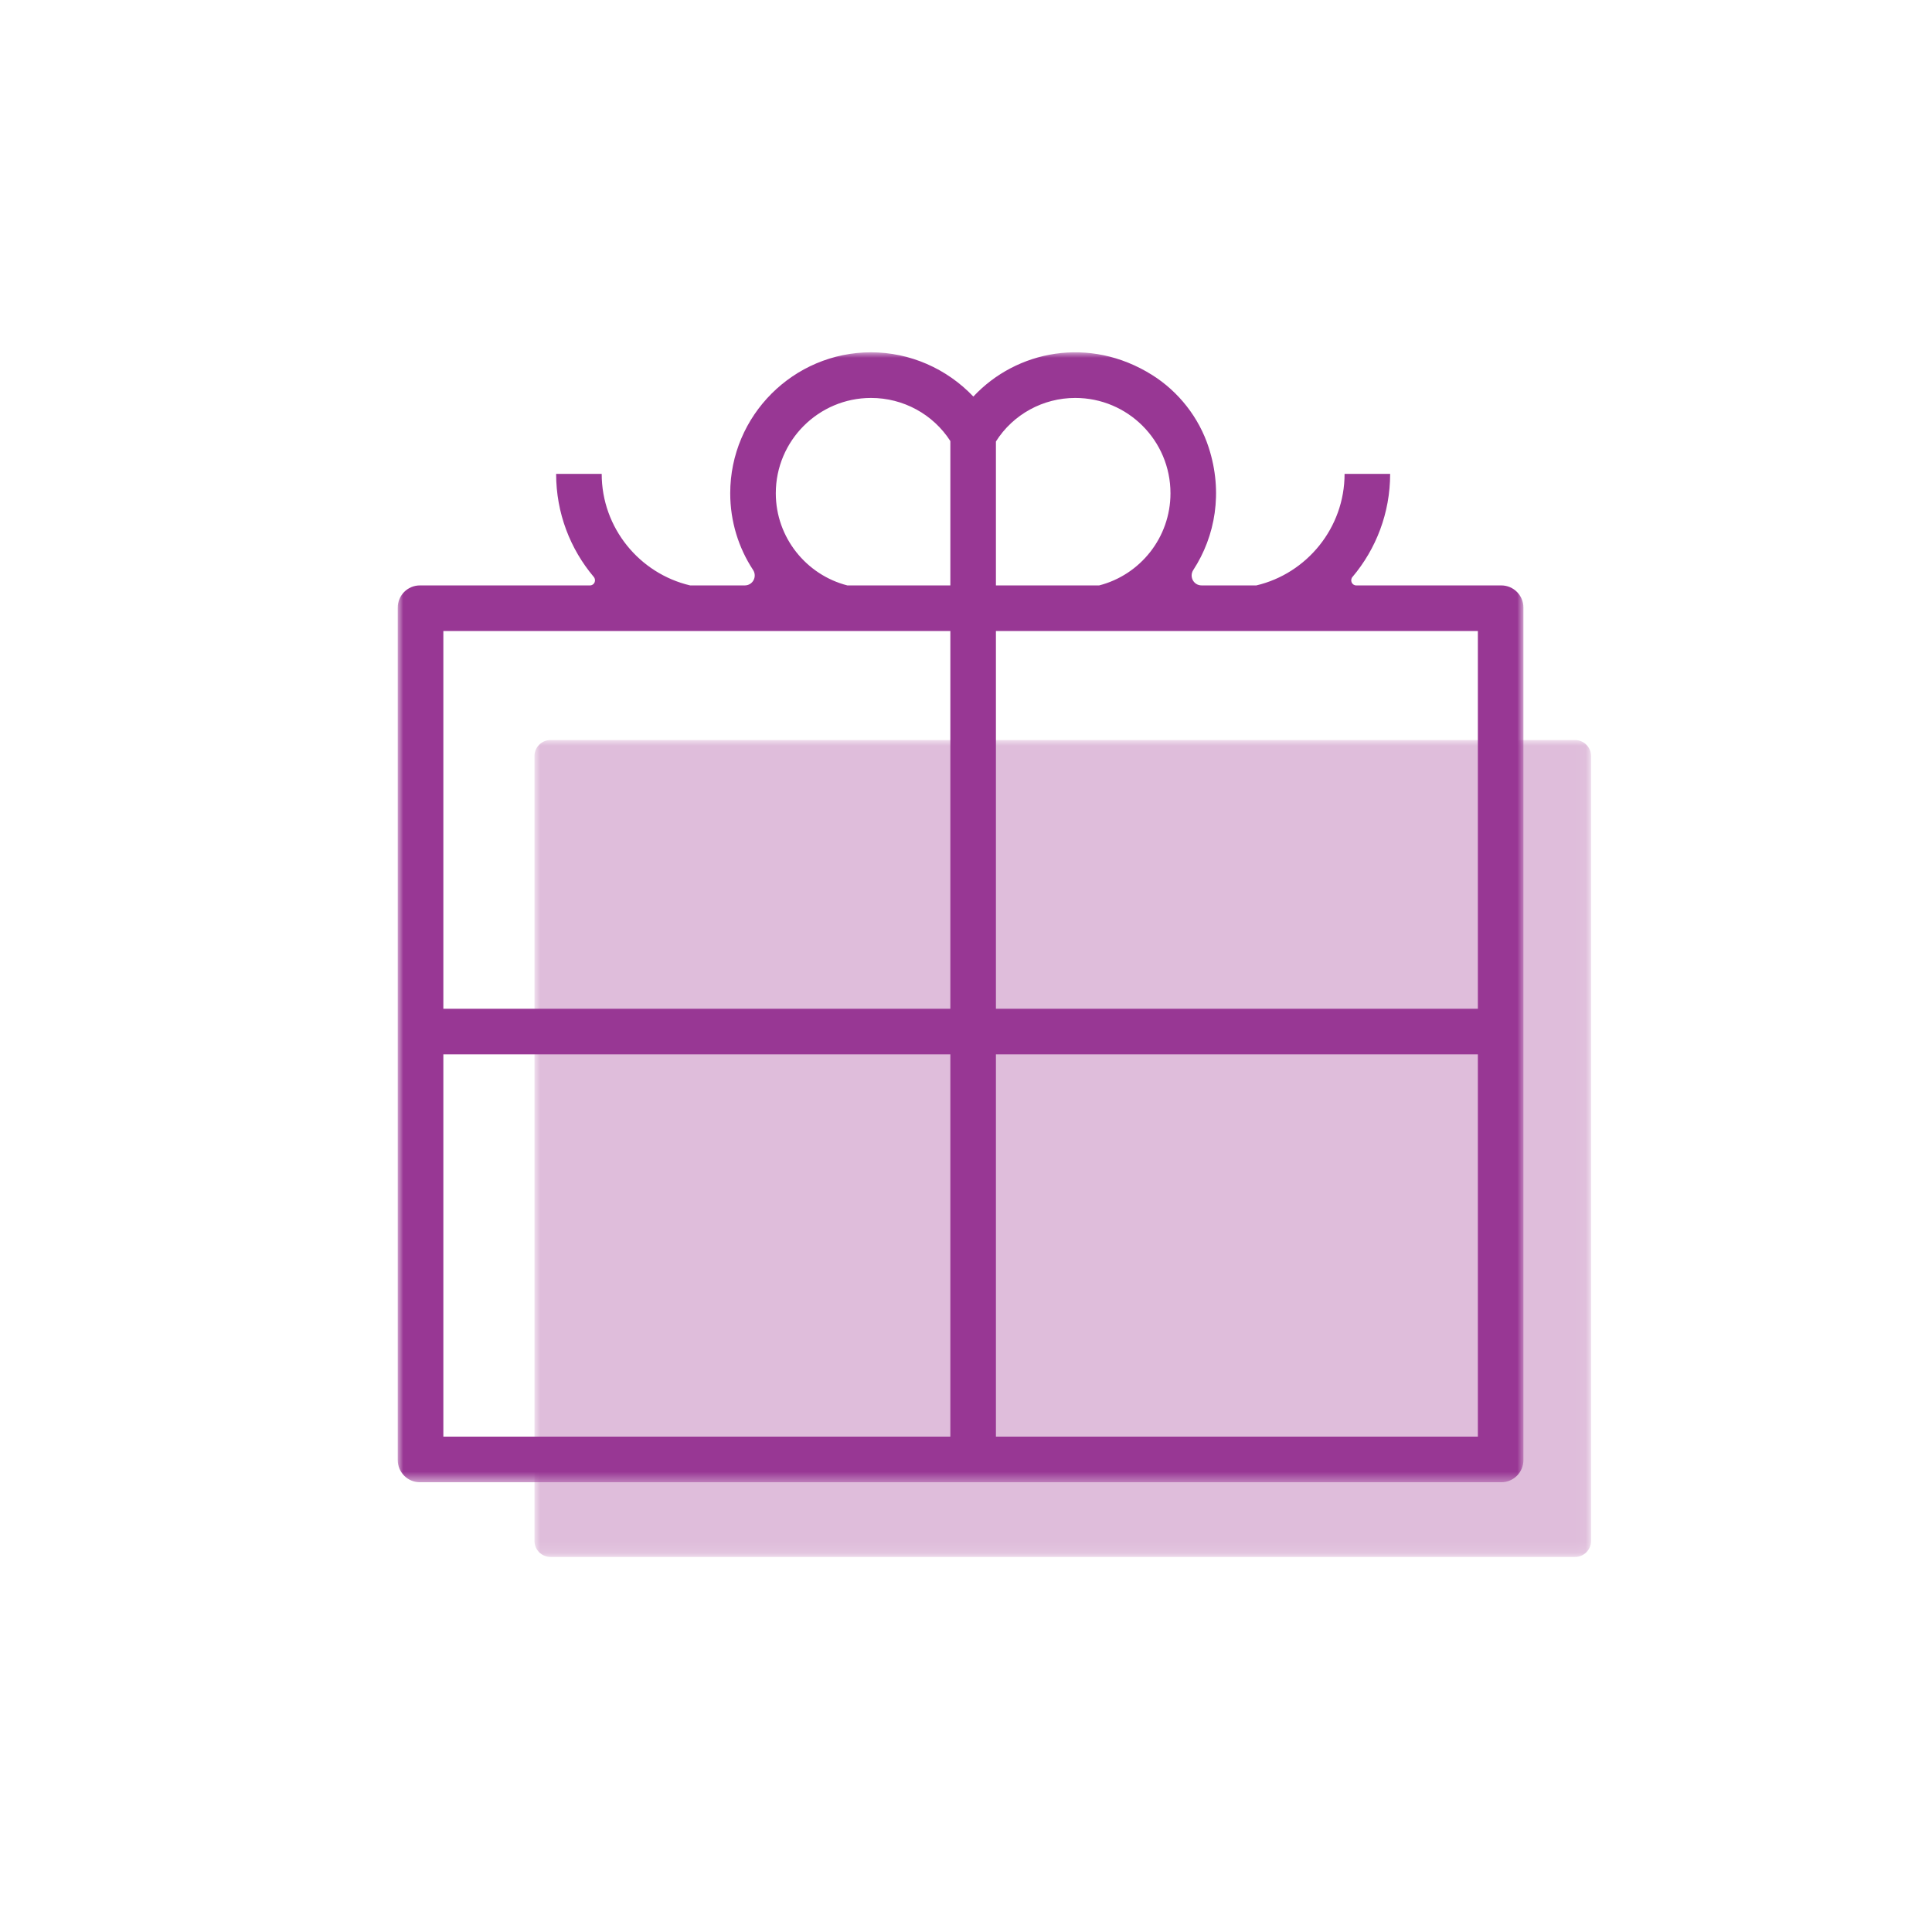 <?xml version="1.0" encoding="UTF-8"?>
<svg version="1.1" viewBox="0 0 170 170" xmlns="http://www.w3.org/2000/svg" xmlns:xlink="http://www.w3.org/1999/xlink">
<title>Group 2</title>
<defs>
<polygon id="b" points="0 0 92.97 0 92.97 71.882 0 71.882"/>
<polygon id="a" points="0 0 99.05 0 99.05 99.425 0 99.425"/>
</defs>
<g fill="none" fill-rule="evenodd">
<g transform="translate(-235 -883)">
<g transform="translate(135 883)">
<g transform="translate(100)">
<rect width="170" height="170"/>
<g transform="translate(35 31)">
<g id="f" transform="translate(12.03 34.118)">
<mask id="d" fill="white">
<use xlink:href="#b"/>
</mask>
<path id="e" d="m91.561 71.882h-90.151c-0.78 0-1.41-0.632-1.41-1.411v-69.06c0-0.779 0.63-1.411 1.41-1.411h90.151c0.778 0 1.41 0.632 1.41 1.411v69.06c0 0.779-0.632 1.411-1.41 1.411" fill="#DFBDDB" mask="url(#d)"/>
</g>
<mask id="c" fill="white">
<use xlink:href="#a"/>
</mask>
<path d="m52.633 57.761h42.407v-33.235h-42.407v33.235zm0 37.651h42.407v-33.637h-42.407v33.637zm0-87.564c1.504-2.388 4.151-3.833 6.978-3.833 4.632 0 8.381 3.753 8.381 8.389 0 3.893-2.667 7.185-6.276 8.108h-9.083v-12.664zm-4.01 12.664h-9.063c-3.609-0.923-6.296-4.215-6.296-8.108 0-4.636 3.769-8.389 8.381-8.389 2.827 0 5.454 1.425 6.978 3.793v12.704zm-44.612 37.249h44.612v-33.235h-44.612v33.235zm0 37.651h44.612v-33.637h-44.612v33.637zm80.002-75.653c2.063-2.445 3.308-5.614 3.308-9.062h-4.01c0 4.756-3.328 8.77-7.76 9.814h-4.822c-0.702 0-1.111-0.771-0.728-1.359 1.933-2.968 2.631-6.83 1.355-10.773-0.852-2.633-2.647-4.925-4.991-6.392-5.512-3.45-11.934-2.147-15.718 1.907-2.326-2.449-5.574-3.894-9.003-3.894-6.817 0-12.391 5.559-12.391 12.403 0 2.479 0.734 4.801 2.007 6.741 0.387 0.59-0.02 1.367-0.724 1.367h-4.812c-4.451-1.044-7.78-5.058-7.78-9.814h-4.01c0 3.448 1.245 6.617 3.308 9.062 0.253 0.299 0.058 0.753-0.333 0.753h-14.964c-1.075 0-1.947 0.873-1.947 1.949v75.016c0 1.076 0.872 1.949 1.947 1.949h95.156c1.075 0 1.947-0.873 1.947-1.949v-75.016c0-1.076-0.872-1.949-1.947-1.949h-12.758c-0.391 0-0.585-0.454-0.333-0.753z" fill="#983794" mask="url(#c)"/>
</g>
</g>
</g>
</g>
</g>
</svg>
